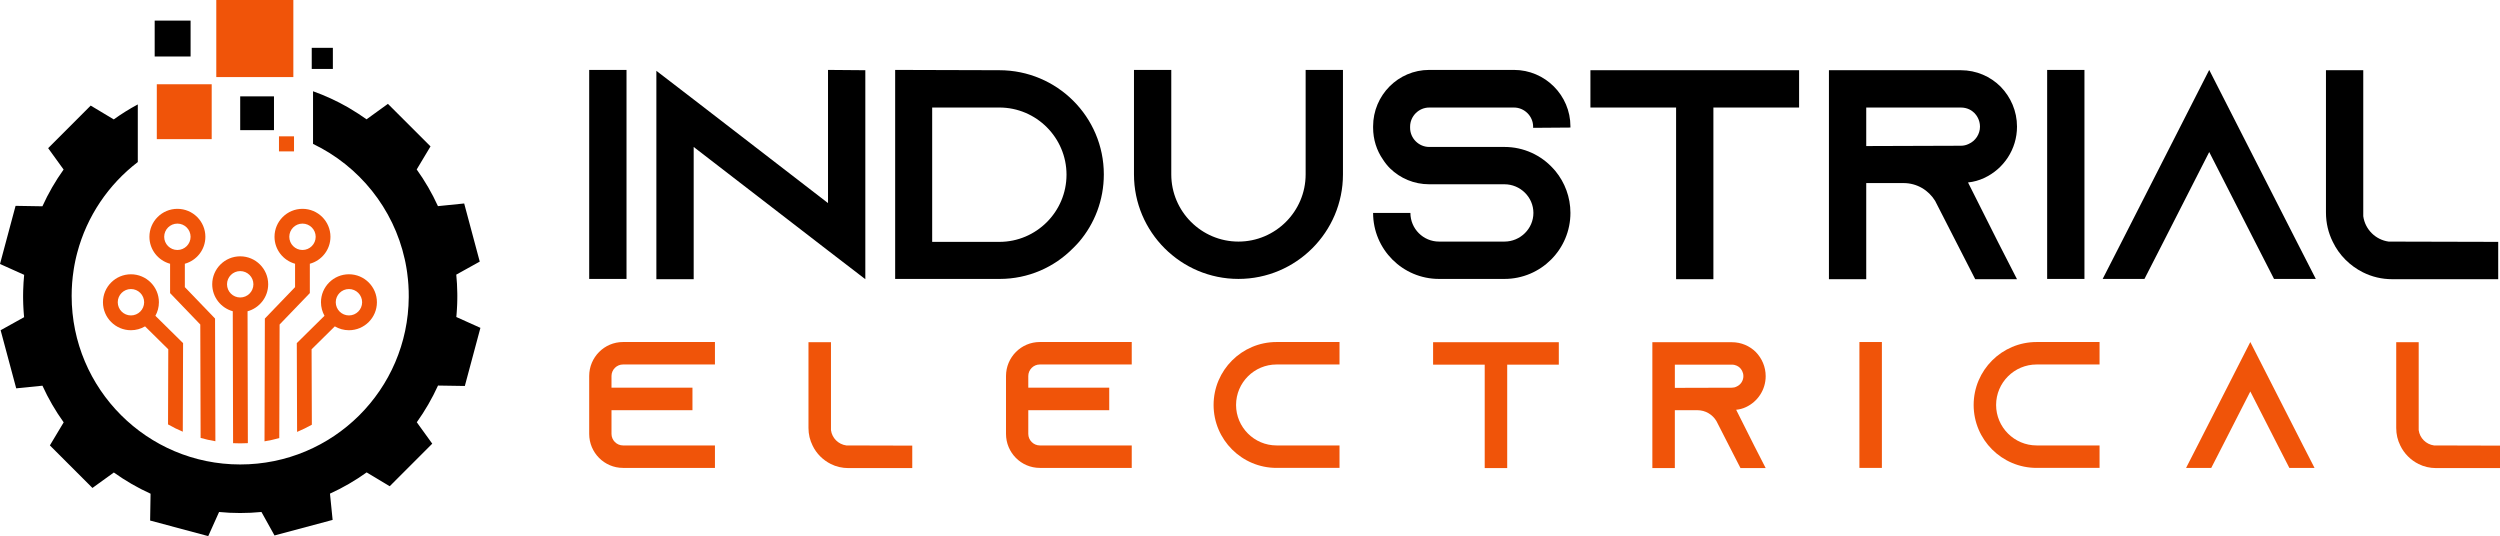 <?xml version="1.0" encoding="utf-8"?>
<!-- Generator: Adobe Illustrator 16.0.0, SVG Export Plug-In . SVG Version: 6.00 Build 0)  -->
<!DOCTYPE svg PUBLIC "-//W3C//DTD SVG 1.1//EN" "http://www.w3.org/Graphics/SVG/1.1/DTD/svg11.dtd">
<svg version="1.1" id="Calque_1" xmlns="http://www.w3.org/2000/svg" xmlns:xlink="http://www.w3.org/1999/xlink" x="0px" y="0px"
	 width="229.359px" height="49.186px" viewBox="0 0 229.359 49.186" enable-background="new 0 0 229.359 49.186"
	 xml:space="preserve">
<g>
	<g>
		<path d="M44.075,30.079l-1.43,5.332l-2.46-0.039c-0.541,1.188-1.193,2.315-1.947,3.368l1.418,1.964l-3.903,3.905l-2.115-1.269
			c-1.051,0.754-2.178,1.407-3.365,1.948l0.243,2.41l-5.332,1.428l-1.197-2.155c-0.641,0.063-1.293,0.095-1.951,0.095
			c-0.652,0-1.3-0.03-1.937-0.094l-0.994,2.213l-5.332-1.429l0.041-2.462c-1.19-0.539-2.317-1.193-3.369-1.946l-1.964,1.418
			l-3.905-3.904l1.266-2.114c-0.754-1.05-1.408-2.177-1.948-3.363l-2.407,0.243l-1.43-5.332l2.155-1.197
			c-0.001-0.017-0.002-0.031-0.004-0.046c-0.005-0.065-0.012-0.13-0.018-0.195c-0.006-0.079-0.013-0.16-0.019-0.241
			c-0.005-0.064-0.01-0.129-0.013-0.195c-0.001-0.023-0.003-0.048-0.004-0.073c-0.004-0.06-0.008-0.118-0.01-0.18
			c0-0.006,0-0.012-0.001-0.018c-0.002-0.033-0.003-0.065-0.004-0.097c-0.002-0.047-0.005-0.095-0.007-0.142
			c-0.001-0.035-0.002-0.069-0.003-0.104c0-0.016,0-0.033-0.001-0.049c-0.002-0.063-0.003-0.127-0.005-0.19
			c0-0.031-0.001-0.062-0.001-0.095c-0.001-0.066-0.002-0.135-0.003-0.201c0-0.043,0-0.083,0-0.126c0-0.086,0-0.173,0.003-0.261
			c0.001-0.076,0.002-0.152,0.004-0.229c0.013-0.485,0.045-0.968,0.09-1.445H2.211L0,24.218l1.429-5.333l2.458,0.041h0.004
			c0.54-1.189,1.191-2.319,1.944-3.37l0-0.001l-1.417-1.961l3.903-3.907l2.112,1.266l0.003,0.002
			c0.704-0.504,1.439-0.965,2.206-1.375v5.287c-2.681,2.053-4.67,4.963-5.557,8.322c-0.029,0.107-0.056,0.217-0.083,0.326
			c-0.016,0.065-0.032,0.133-0.046,0.199c-0.011,0.049-0.022,0.098-0.033,0.144c-0.011,0.056-0.022,0.11-0.034,0.163
			c-0.002,0.015-0.005,0.029-0.008,0.045c-0.009,0.044-0.018,0.087-0.027,0.132c-0.013,0.07-0.026,0.14-0.039,0.208
			c-0.012,0.063-0.022,0.127-0.033,0.191c-0.001,0.009-0.002,0.016-0.004,0.025c-0.009,0.056-0.018,0.109-0.025,0.165
			c-0.119,0.77-0.18,1.559-0.18,2.359c0,8.541,6.922,15.465,15.463,15.465c8.513,0,15.404-6.841,15.464-15.354
			c0.002-0.372-0.007-0.741-0.032-1.108c0,0,0-0.001,0-0.001c-0.004-0.068-0.008-0.132-0.015-0.197
			c-0.004-0.064-0.009-0.13-0.016-0.196c-0.005-0.063-0.012-0.129-0.019-0.193c-0.017-0.18-0.039-0.358-0.063-0.537
			c-0.003-0.021-0.006-0.043-0.01-0.065c-0.006-0.045-0.013-0.091-0.019-0.136c-0.004-0.025-0.007-0.048-0.011-0.072
			c-0.016-0.097-0.031-0.196-0.048-0.292c-0.009-0.042-0.015-0.083-0.023-0.123c-0.016-0.093-0.033-0.183-0.051-0.273
			c-0.007-0.033-0.014-0.065-0.021-0.096c-0.004-0.025-0.009-0.048-0.016-0.073c-0.007-0.034-0.014-0.067-0.021-0.101
			c0-0.001,0-0.002,0-0.003c-1.037-4.682-4.195-8.564-8.416-10.589V8.372c1.108,0.396,2.173,0.886,3.182,1.462
			c0.07,0.044,0.14,0.087,0.21,0.127c0.521,0.306,1.027,0.635,1.516,0.985l0.003-0.001l1.96-1.417l3.907,3.903l-1.266,2.113
			l-0.001,0.002c0.753,1.051,1.408,2.175,1.949,3.365h0.001l2.406-0.244l1.428,5.333l-2.154,1.195H41.86
			c0.056,0.562,0.087,1.131,0.094,1.705c0.001,0.081,0.002,0.161,0.002,0.241v0.011c0,0.079-0.001,0.159-0.002,0.238v0.01
			c-0.001,0.063-0.001,0.128-0.003,0.193c0,0.019-0.001,0.041-0.002,0.063c0,0.018,0,0.036-0.001,0.054
			c0,0.051-0.002,0.1-0.004,0.15c0,0.007,0,0.016-0.001,0.024c-0.001,0.052-0.004,0.104-0.006,0.155
			c-0.001,0.006-0.001,0.011-0.002,0.017c-0.001,0.031-0.002,0.063-0.004,0.093c-0.002,0.055-0.005,0.105-0.009,0.159
			c-0.001,0.037-0.004,0.074-0.006,0.111c-0.003,0.048-0.006,0.099-0.01,0.146c-0.002,0.037-0.005,0.072-0.007,0.106
			c-0.006,0.083-0.013,0.164-0.019,0.243c-0.005,0.045-0.009,0.092-0.013,0.137c-0.001,0.013-0.002,0.021-0.003,0.031L44.075,30.079
			z"/>
		<rect x="14.386" y="7.73" fill="#F05409" width="5.036" height="5.035"/>
		<rect x="25.594" y="12.508" fill="#F05409" width="1.38" height="1.381"/>
		<rect x="28.6" y="4.388" width="1.938" height="1.937"/>
		<rect x="14.191" y="1.89" width="3.294" height="3.293"/>
		<polygon fill="#F05409" points="26.913,0 26.913,7.071 19.843,7.071 19.843,2.907 19.843,0 		"/>
		<path fill="#F05409" d="M19.729,29.224l-2.771-2.881v-2.146c1.085-0.301,1.884-1.292,1.884-2.472c0-1.417-1.15-2.566-2.567-2.566
			c-1.415,0-2.567,1.149-2.567,2.566c0,1.183,0.805,2.177,1.896,2.473v2.692l2.771,2.882l0.029,10.404
			c0.443,0.127,0.895,0.228,1.356,0.304L19.729,29.224z M15.063,21.725c0-0.668,0.544-1.211,1.211-1.211
			c0.668,0,1.211,0.543,1.211,1.211c0,0.667-0.543,1.21-1.211,1.21C15.608,22.935,15.063,22.392,15.063,21.725"/>
		<path fill="#F05409" d="M14.256,28.973c0.205-0.37,0.323-0.793,0.323-1.243c0-1.417-1.15-2.566-2.567-2.566
			c-1.414,0-2.566,1.149-2.566,2.566c0,1.416,1.152,2.566,2.566,2.566c0.473,0,0.915-0.131,1.296-0.354l2.131,2.104l-0.023,6.891
			c0.436,0.249,0.887,0.472,1.354,0.668l0.027-8.125L14.256,28.973z M12.013,28.939c-0.665,0-1.21-0.542-1.21-1.21
			c0-0.669,0.545-1.212,1.21-1.212c0.668,0,1.211,0.543,1.211,1.212C13.224,28.397,12.681,28.939,12.013,28.939"/>
		<path fill="#F05409" d="M27.752,19.159c-1.417,0-2.567,1.149-2.567,2.566c0,1.179,0.8,2.17,1.885,2.472v2.146l-2.771,2.881
			l-0.032,11.266c0.459-0.076,0.913-0.175,1.355-0.298l0.029-10.42l2.774-2.882v-2.692c1.088-0.296,1.892-1.29,1.892-2.473
			C30.318,20.308,29.166,19.159,27.752,19.159 M27.752,22.935c-0.67,0-1.211-0.543-1.211-1.21c0-0.668,0.542-1.211,1.211-1.211
			c0.667,0,1.21,0.543,1.21,1.211C28.962,22.392,28.418,22.935,27.752,22.935"/>
		<path fill="#F05409" d="M32.013,25.163c-1.416,0-2.566,1.149-2.566,2.566c0,0.45,0.119,0.873,0.323,1.243l-2.541,2.508
			l0.027,8.145c0.465-0.194,0.918-0.417,1.354-0.659l-0.024-6.919l2.131-2.104c0.382,0.223,0.824,0.354,1.296,0.354
			c1.417,0,2.567-1.15,2.567-2.566C34.58,26.313,33.429,25.163,32.013,25.163 M32.013,28.939c-0.667,0-1.21-0.542-1.21-1.21
			c0-0.669,0.543-1.212,1.21-1.212c0.668,0,1.21,0.543,1.21,1.212C33.223,28.397,32.681,28.939,32.013,28.939"/>
		<path fill="#F05409" d="M24.604,26.08c0-1.413-1.151-2.564-2.567-2.564s-2.567,1.151-2.567,2.564c0,1.182,0.801,2.173,1.885,2.475
			l0.029,12.104c0.217,0.01,0.434,0.017,0.652,0.017c0.236,0,0.471-0.007,0.703-0.02l-0.028-12.098
			C23.799,28.259,24.604,27.263,24.604,26.08 M22.037,27.292c-0.668,0-1.21-0.541-1.21-1.212c0-0.665,0.542-1.209,1.21-1.209
			c0.668,0,1.211,0.544,1.211,1.209C23.248,26.751,22.706,27.292,22.037,27.292"/>
		<polygon points="22.037,8.841 22.037,11.94 24.378,11.94 25.136,11.94 25.136,10.891 25.136,8.841 		"/>
	</g>
	<g>
		<g>
			<path d="M54.055,25.59V6.414h3.424V25.59H54.055z"/>
			<path d="M79.388,6.442v19.172l-3.423-2.629l-12.324-9.503v12.132h-3.423V6.497l3.423,2.629l12.324,9.506V6.414L79.388,6.442z"/>
			<path d="M91.684,6.442c5.286,0,9.585,4.272,9.585,9.56c0,2.355-0.848,4.519-2.273,6.189c-0.166,0.192-0.356,0.384-0.548,0.576
				c-1.726,1.753-4.108,2.823-6.737,2.823h-9.586V6.414L91.684,6.442z M85.521,22.19h6.163c3.396,0,6.162-2.766,6.162-6.163
				c0-3.395-2.767-6.163-6.162-6.163h-6.163V22.19z"/>
			<path d="M123.208,6.414v9.587c0,5.287-4.301,9.588-9.588,9.588c-5.286,0-9.585-4.302-9.585-9.588V6.414h3.422v9.587
				c0,3.395,2.767,6.163,6.163,6.163s6.164-2.768,6.164-6.163V6.414H123.208z"/>
			<path d="M140.655,11.728V11.62c0-0.96-0.799-1.754-1.756-1.754h-7.779c-0.957,0-1.752,0.794-1.752,1.754v0.108
				c0,0.96,0.795,1.754,1.752,1.754h6.903c1.781,0,3.369,0.767,4.464,1.971c0.084,0.083,0.137,0.164,0.218,0.246
				c0.853,1.041,1.372,2.383,1.372,3.835c0,3.342-2.711,6.056-6.054,6.056h-6c-3.34,0-6.05-2.714-6.05-6.056h3.423
				c0,1.452,1.177,2.63,2.627,2.63h6c1.452,0,2.658-1.179,2.658-2.63s-1.206-2.628-2.658-2.628h-6.903
				c-1.396,0-2.655-0.548-3.586-1.452c-0.248-0.246-0.468-0.521-0.658-0.821c-0.573-0.823-0.902-1.835-0.902-2.93v-0.11
				c0-2.849,2.298-5.178,5.146-5.178h7.779c2.849,0,5.178,2.329,5.178,5.178v0.11L140.655,11.728z"/>
			<path d="M165.055,6.442v3.423h-7.862v15.749h-3.422V9.865h-7.86V6.442H165.055z"/>
			<path d="M183.294,22.19l1.753,3.424h-3.834l-1.753-3.424l-1.836-3.588l-0.082-0.164c-0.602-0.985-1.669-1.642-2.902-1.642h-3.425
				v8.818h-3.422V6.442h12.105c1.424,0,2.71,0.576,3.644,1.506c0.932,0.958,1.505,2.246,1.505,3.671c0,2.08-1.233,3.888-3.012,4.709
				c-0.467,0.22-0.961,0.356-1.482,0.411L183.294,22.19z M179.898,13.371c0.247,0,0.493-0.055,0.712-0.164
				c0.629-0.273,1.041-0.905,1.041-1.587c0-0.63-0.329-1.07-0.521-1.261c-0.22-0.219-0.63-0.493-1.231-0.493h-8.684v3.534
				L179.898,13.371z"/>
			<path d="M187.813,25.59V6.414h3.422V25.59H187.813z"/>
			<path d="M212.461,25.59h-3.834l-1.753-3.426l-4.192-8.217l-4.188,8.217l-1.754,3.426h-3.834l1.752-3.426l8.023-15.75l8.027,15.75
				L212.461,25.59z"/>
			<path d="M229.195,22.19v3.424h-9.725c-0.958,0-1.86-0.217-2.685-0.63c-1.204-0.603-2.19-1.589-2.765-2.794
				c-0.41-0.821-0.628-1.725-0.628-2.683V6.442h3.422v13.393c0.164,1.205,1.122,2.164,2.329,2.329L229.195,22.19z"/>
		</g>
		<g>
			<path fill="#F05409" d="M56.101,34.497v1.072h7.428v2.063h-7.428v2.175c0,0.579,0.479,1.059,1.057,1.059h8.434v2.061h-8.434
				c-1.716,0-3.103-1.402-3.103-3.119v-5.311c0-1.717,1.387-3.119,3.103-3.119h8.434v2.061h-8.434
				C56.579,33.438,56.101,33.916,56.101,34.497z"/>
			<path fill="#F05409" d="M83.694,40.883v2.061h-5.858c-0.577,0-1.123-0.128-1.616-0.376c-0.727-0.365-1.322-0.96-1.668-1.685
				c-0.248-0.496-0.38-1.04-0.38-1.619v-7.867h2.064v8.067c0.098,0.728,0.676,1.301,1.403,1.402L83.694,40.883z"/>
			<path fill="#F05409" d="M94.339,34.497v1.072h7.426v2.063h-7.426v2.175c0,0.579,0.48,1.059,1.057,1.059h8.434v2.061h-8.434
				c-1.716,0-3.101-1.402-3.101-3.119v-5.311c0-1.717,1.385-3.119,3.101-3.119h8.434v2.061h-8.434
				C94.819,33.438,94.339,33.916,94.339,34.497z"/>
			<path fill="#F05409" d="M113.401,37.152c0,2.045,1.668,3.714,3.713,3.714h5.778v2.061h-5.778c-3.183,0-5.775-2.588-5.775-5.774
				c0-3.186,2.593-5.774,5.775-5.774h5.778v2.061h-5.778C115.069,33.438,113.401,35.104,113.401,37.152z"/>
			<path fill="#F05409" d="M143.011,31.396v2.059h-4.735v9.488h-2.064v-9.488h-4.735v-2.059H143.011z"/>
			<path fill="#F05409" d="M160.934,40.883l1.056,2.061h-2.311l-1.057-2.061l-1.105-2.163l-0.051-0.099
				c-0.361-0.594-1.004-0.988-1.747-0.988h-2.063v5.311h-2.063V31.396h7.294c0.859,0,1.633,0.341,2.198,0.901
				c0.559,0.578,0.905,1.356,0.905,2.213c0,1.256-0.742,2.346-1.815,2.842c-0.281,0.131-0.577,0.211-0.893,0.242L160.934,40.883z
				 M158.886,35.569c0.15,0,0.296-0.032,0.431-0.102c0.38-0.163,0.627-0.541,0.627-0.957c0-0.379-0.198-0.643-0.313-0.758
				c-0.134-0.133-0.382-0.298-0.744-0.298h-5.23v2.13L158.886,35.569z"/>
			<path fill="#F05409" d="M170.589,42.927V31.378h2.062v11.549H170.589z"/>
			<path fill="#F05409" d="M183.13,37.152c0,2.045,1.669,3.714,3.717,3.714h5.774v2.061h-5.774c-3.187,0-5.777-2.588-5.777-5.774
				c0-3.186,2.591-5.774,5.777-5.774h5.774v2.061h-5.774C184.799,33.438,183.13,35.104,183.13,37.152z"/>
			<path fill="#F05409" d="M212.343,42.927h-2.31l-1.056-2.061l-2.525-4.951l-2.527,4.951l-1.056,2.061h-2.31l1.056-2.061
				l4.837-9.488l4.835,9.488L212.343,42.927z"/>
			<path fill="#F05409" d="M229.359,40.883v2.061h-5.86c-0.577,0-1.122-0.128-1.616-0.376c-0.726-0.365-1.32-0.96-1.667-1.685
				c-0.25-0.496-0.378-1.04-0.378-1.619v-7.867h2.062v8.067c0.098,0.728,0.675,1.301,1.401,1.402L229.359,40.883z"/>
		</g>
	</g>
</g>
</svg>
